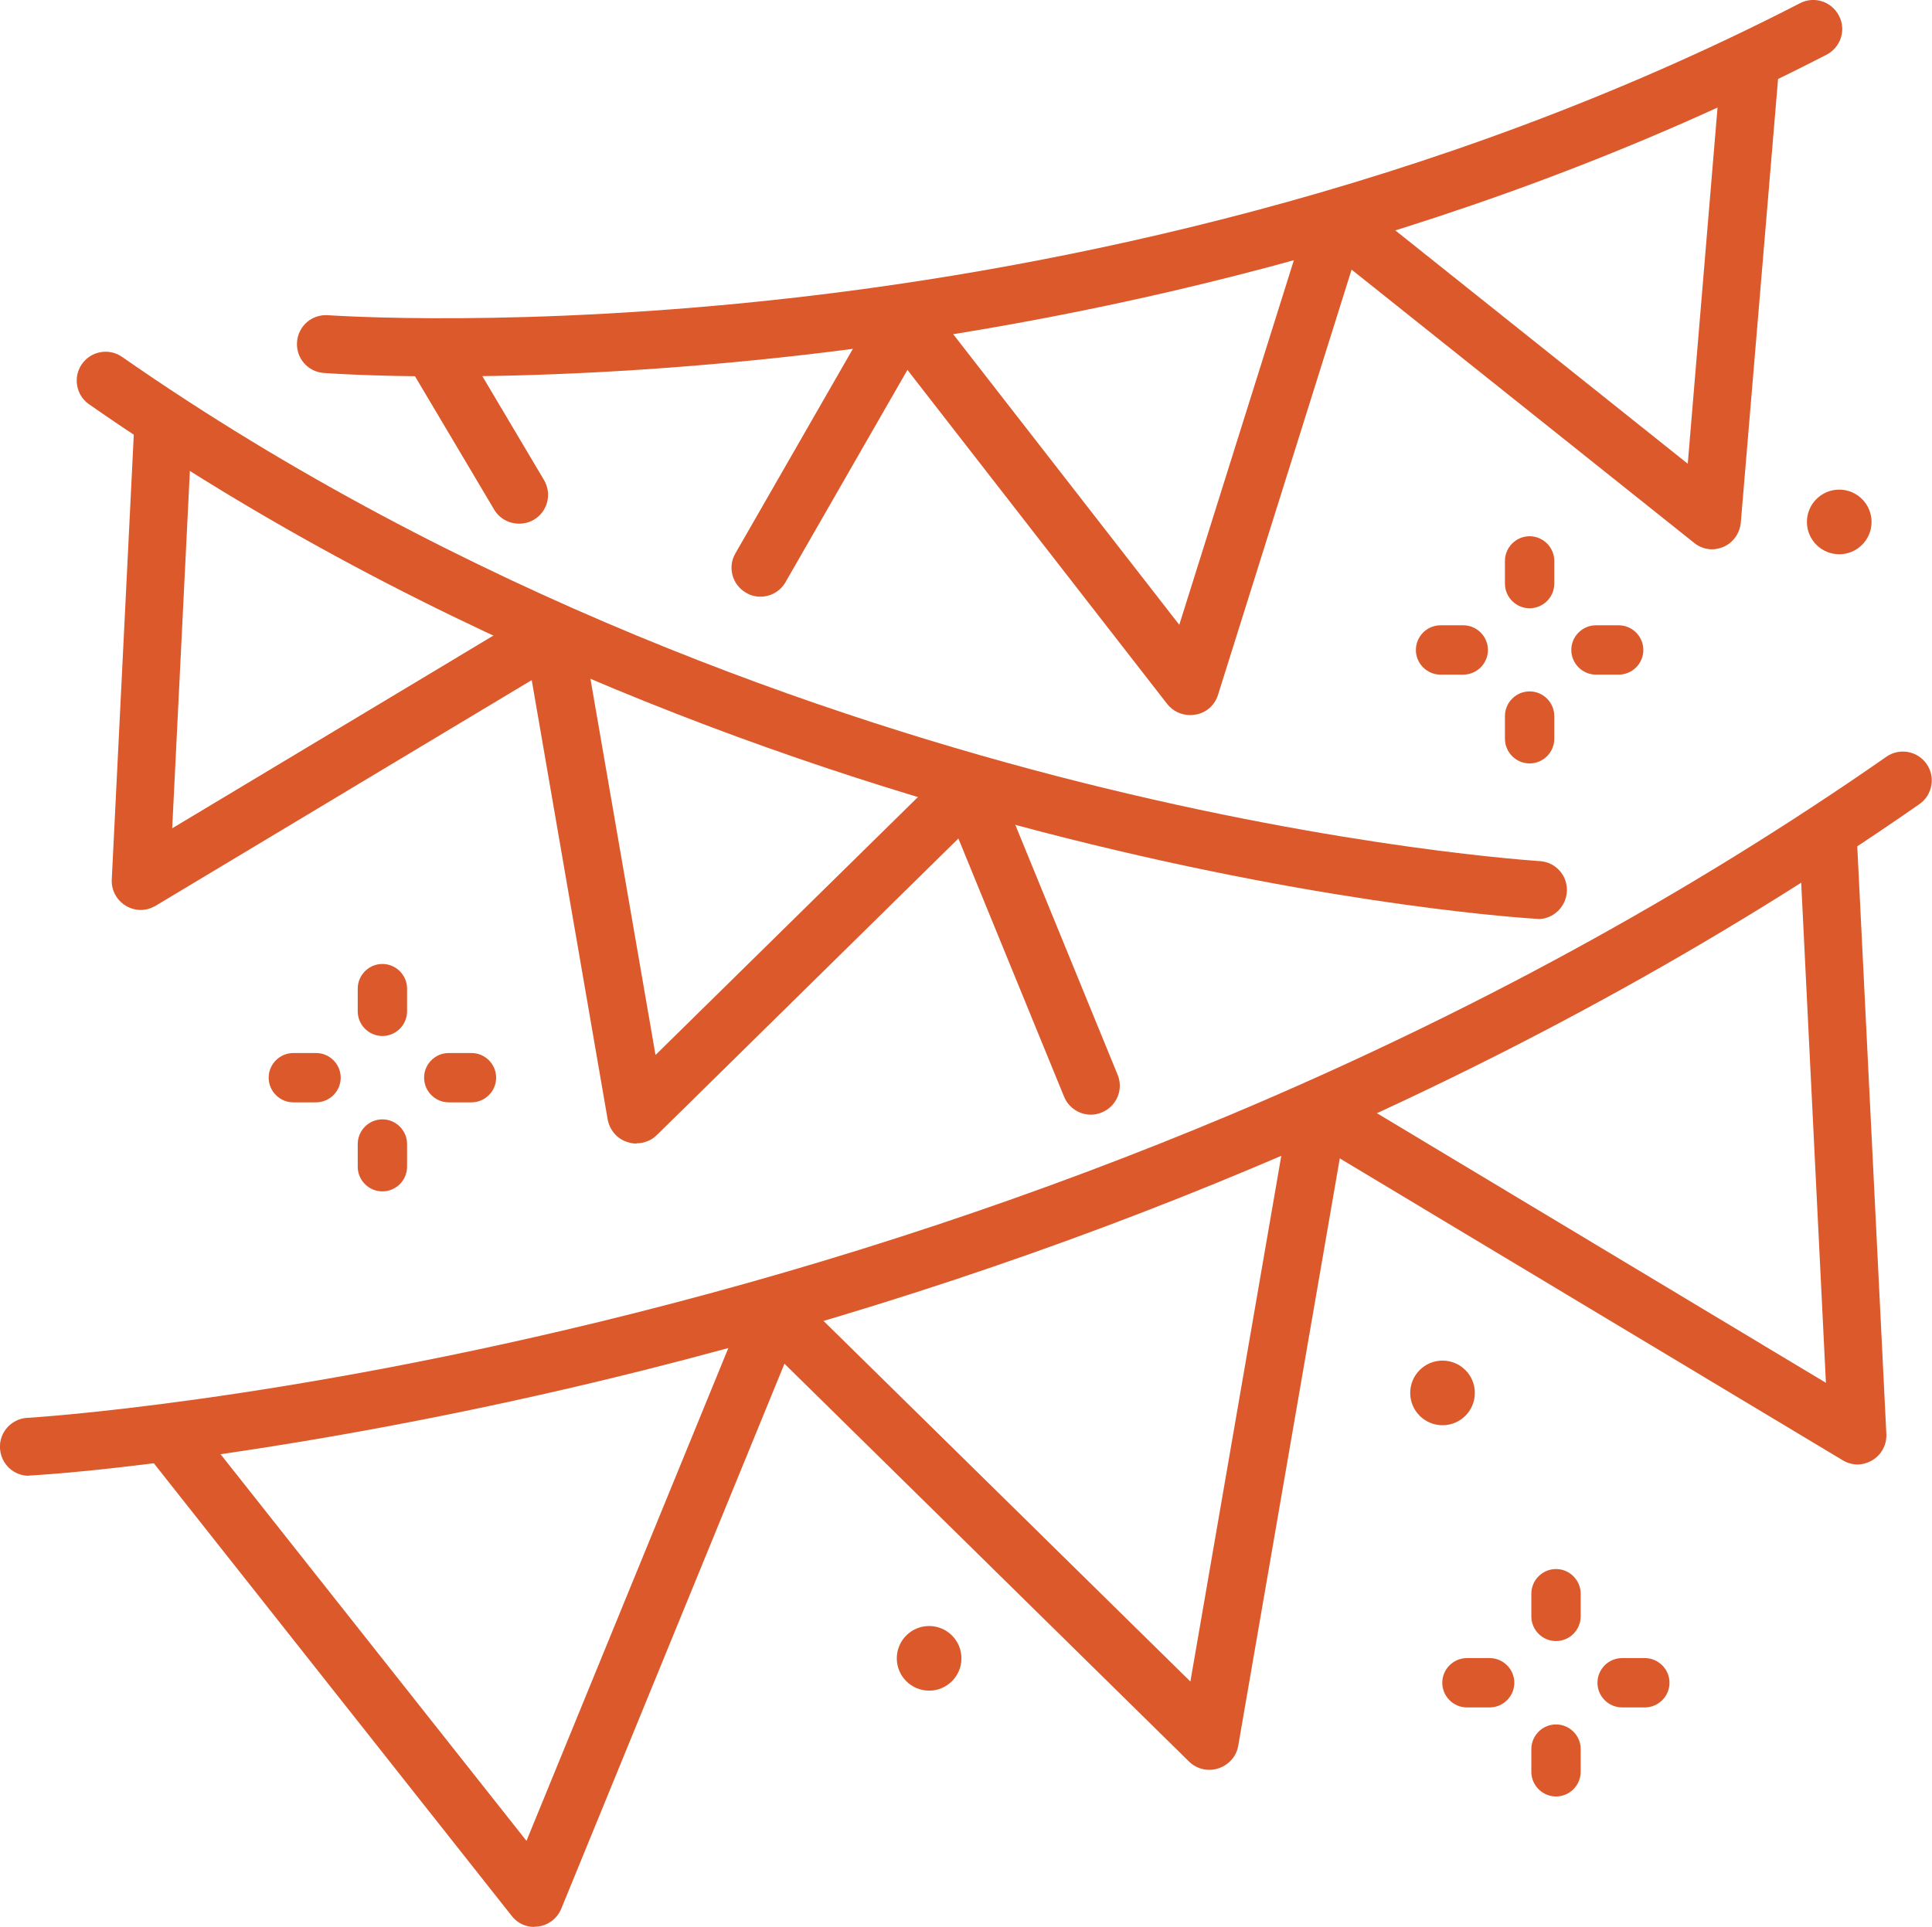 <svg viewBox="0 0 78.31 78.12" xmlns="http://www.w3.org/2000/svg" data-name="Layer 1" id="a">
  <g>
    <g>
      <path style="fill: #dc592c;" d="M1.17,59.83c-.62,0-1.13-.48-1.17-1.11-.04-.65.46-1.2,1.1-1.24.1,0,10.23-.62,24.52-4.22,8.39-2.11,16.55-4.83,24.26-8.07,9.63-4.05,18.57-8.93,26.58-14.51.53-.37,1.26-.24,1.63.29.37.53.24,1.26-.29,1.63-8.16,5.68-17.26,10.65-27.05,14.76-7.83,3.29-16.11,6.04-24.62,8.18-11.6,2.92-21.36,4.07-24.91,4.28-.02,0-.05,0-.07,0Z"></path>
      <path style="fill: #dc592c;" d="M21.66,78.12c-.36,0-.7-.16-.92-.45l-14.87-18.81c-.4-.51-.32-1.25.19-1.65.51-.4,1.25-.32,1.65.19l13.63,17.23,8.94-21.83c.25-.6.93-.89,1.53-.64.6.25.89.93.64,1.53l-9.7,23.69c-.16.39-.51.66-.92.72-.05,0-.11.01-.16.01Z"></path>
      <path style="fill: #dc592c;" d="M49.01,71.75c-.3,0-.6-.12-.82-.34l-17.57-17.28c-.46-.45-.47-1.2-.01-1.66.45-.46,1.2-.47,1.66-.01l15.98,15.71,4.03-23.31c.11-.64.72-1.07,1.36-.96.64.11,1.07.72.96,1.36l-4.41,25.51c-.07.43-.38.78-.8.92-.12.04-.24.06-.36.06Z"></path>
      <path style="fill: #dc592c;" d="M75.29,59.37c-.21,0-.42-.06-.6-.17l-21.87-13.13c-.56-.33-.74-1.05-.4-1.61.33-.56,1.05-.74,1.61-.4l19.98,12-1.08-21.85c-.03-.65.47-1.2,1.11-1.23.65-.03,1.2.47,1.23,1.11l1.19,24.05c.02.43-.2.84-.57,1.06-.19.11-.39.17-.6.17Z"></path>
    </g>
    <g>
      <path style="fill: #dc592c;" d="M62.35,37.25s-.05,0-.07,0c-.32-.02-7.98-.48-19.09-3.28-10.25-2.58-25.43-7.72-39.58-17.58-.53-.37-.66-1.1-.29-1.63s1.1-.66,1.63-.29c13.86,9.65,28.75,14.7,38.81,17.23,10.89,2.74,18.57,3.2,18.65,3.21.65.04,1.14.59,1.1,1.24-.04.62-.55,1.11-1.17,1.11Z"></path>
      <path style="fill: #dc592c;" d="M44.22,45.19c-.46,0-.9-.27-1.09-.73l-4.94-12.07c-.25-.6.04-1.28.64-1.53.6-.25,1.29.04,1.53.64l4.94,12.07c.25.6-.04,1.28-.64,1.53-.15.06-.3.09-.44.09Z"></path>
      <path style="fill: #dc592c;" d="M25.79,46.36c-.12,0-.24-.02-.36-.06-.42-.13-.72-.49-.8-.92l-3.37-19.5c-.11-.64.32-1.25.96-1.36.64-.11,1.25.32,1.36.96l2.99,17.29,11.84-11.64c.46-.45,1.21-.45,1.66.01.45.46.45,1.21-.01,1.66l-13.43,13.21c-.22.22-.52.34-.82.34Z"></path>
      <path style="fill: #dc592c;" d="M5.7,36.89c-.21,0-.42-.06-.6-.17-.37-.22-.59-.63-.57-1.06l.91-18.38c.03-.65.59-1.15,1.23-1.11.65.03,1.15.58,1.11,1.23l-.8,16.18,14.83-8.9c.56-.33,1.28-.15,1.61.4s.15,1.28-.4,1.61l-16.71,10.03c-.19.11-.4.17-.6.17Z"></path>
    </g>
    <g>
      <path style="fill: #dc592c;" d="M18.01,15.26c-2.99,0-4.74-.13-4.89-.14-.65-.05-1.13-.61-1.08-1.26.05-.65.61-1.13,1.26-1.08.08,0,7.79.56,18.97-.72,10.29-1.18,25.7-4.21,40.69-11.93.58-.3,1.28-.07,1.58.51.3.58.07,1.28-.51,1.58-15.33,7.9-31.06,10.98-41.56,12.18-6.06.69-11.06.86-14.46.86Z"></path>
      <path style="fill: #dc592c;" d="M21.04,21.23c-.4,0-.79-.2-1.01-.57l-3.52-5.93c-.33-.56-.15-1.28.41-1.61.56-.33,1.28-.15,1.61.41l3.52,5.93c.33.56.15,1.28-.41,1.61-.19.11-.39.16-.6.16Z"></path>
      <path style="fill: #dc592c;" d="M30.82,24.19c-.2,0-.4-.05-.58-.16-.56-.32-.76-1.04-.43-1.6l5.8-10.1c.32-.56,1.04-.76,1.6-.43.56.32.76,1.04.43,1.6l-5.8,10.1c-.22.38-.61.59-1.02.59Z"></path>
      <path style="fill: #dc592c;" d="M48.24,28.99c-.36,0-.7-.16-.93-.45l-11.56-14.87c-.4-.51-.31-1.25.21-1.65.51-.4,1.25-.31,1.65.21l10.19,13.1,5.26-16.74c.19-.62.85-.96,1.47-.77.62.19.96.85.77,1.47l-5.93,18.88c-.13.42-.48.73-.91.8-.07.01-.14.02-.21.02Z"></path>
      <path style="fill: #dc592c;" d="M69.4,22.27c-.26,0-.52-.09-.73-.26l-15.24-12.16c-.51-.4-.59-1.14-.19-1.65.4-.51,1.14-.59,1.65-.19l13.52,10.79,1.35-16.15c.05-.65.63-1.13,1.27-1.07.65.05,1.13.62,1.07,1.27l-1.54,18.34c-.04.43-.31.81-.7.98-.15.06-.31.1-.46.1Z"></path>
    </g>
  </g>
  <g>
    <path style="fill: #dc592c;" d="M62,24.66c-.55,0-1-.45-1-1v-.92c0-.55.45-1,1-1s1,.45,1,1v.92c0,.55-.45,1-1,1Z"></path>
    <path style="fill: #dc592c;" d="M62,30.95c-.55,0-1-.45-1-1v-.92c0-.55.45-1,1-1s1,.45,1,1v.92c0,.55-.45,1-1,1Z"></path>
    <path style="fill: #dc592c;" d="M59.31,27.35h-.92c-.55,0-1-.45-1-1s.45-1,1-1h.92c.55,0,1,.45,1,1s-.45,1-1,1Z"></path>
    <path style="fill: #dc592c;" d="M65.61,27.35h-.92c-.55,0-1-.45-1-1s.45-1,1-1h.92c.55,0,1,.45,1,1s-.45,1-1,1Z"></path>
  </g>
  <g>
    <path style="fill: #dc592c;" d="M15.5,42c-.55,0-1-.45-1-1v-.92c0-.55.45-1,1-1s1,.45,1,1v.92c0,.55-.45,1-1,1Z"></path>
    <path style="fill: #dc592c;" d="M15.5,48.3c-.55,0-1-.45-1-1v-.92c0-.55.45-1,1-1s1,.45,1,1v.92c0,.55-.45,1-1,1Z"></path>
    <path style="fill: #dc592c;" d="M12.81,44.69h-.92c-.55,0-1-.45-1-1s.45-1,1-1h.92c.55,0,1,.45,1,1s-.45,1-1,1Z"></path>
    <path style="fill: #dc592c;" d="M19.11,44.69h-.92c-.55,0-1-.45-1-1s.45-1,1-1h.92c.55,0,1,.45,1,1s-.45,1-1,1Z"></path>
  </g>
  <g>
    <path style="fill: #dc592c;" d="M63.07,66.53c-.55,0-1-.45-1-1v-.92c0-.55.45-1,1-1s1,.45,1,1v.92c0,.55-.45,1-1,1Z"></path>
    <path style="fill: #dc592c;" d="M63.07,72.83c-.55,0-1-.45-1-1v-.92c0-.55.45-1,1-1s1,.45,1,1v.92c0,.55-.45,1-1,1Z"></path>
    <path style="fill: #dc592c;" d="M60.38,69.22h-.92c-.55,0-1-.45-1-1s.45-1,1-1h.92c.55,0,1,.45,1,1s-.45,1-1,1Z"></path>
    <path style="fill: #dc592c;" d="M66.67,69.22h-.92c-.55,0-1-.45-1-1s.45-1,1-1h.92c.55,0,1,.45,1,1s-.45,1-1,1Z"></path>
  </g>
  <circle style="fill: #dc592c;" r="1.31" cy="21.16" cx="74.55"></circle>
  <circle style="fill: #dc592c;" r="1.31" cy="67.23" cx="37.66"></circle>
  <circle style="fill: #dc592c;" r="1.31" cy="56.47" cx="58.47"></circle>
</svg>